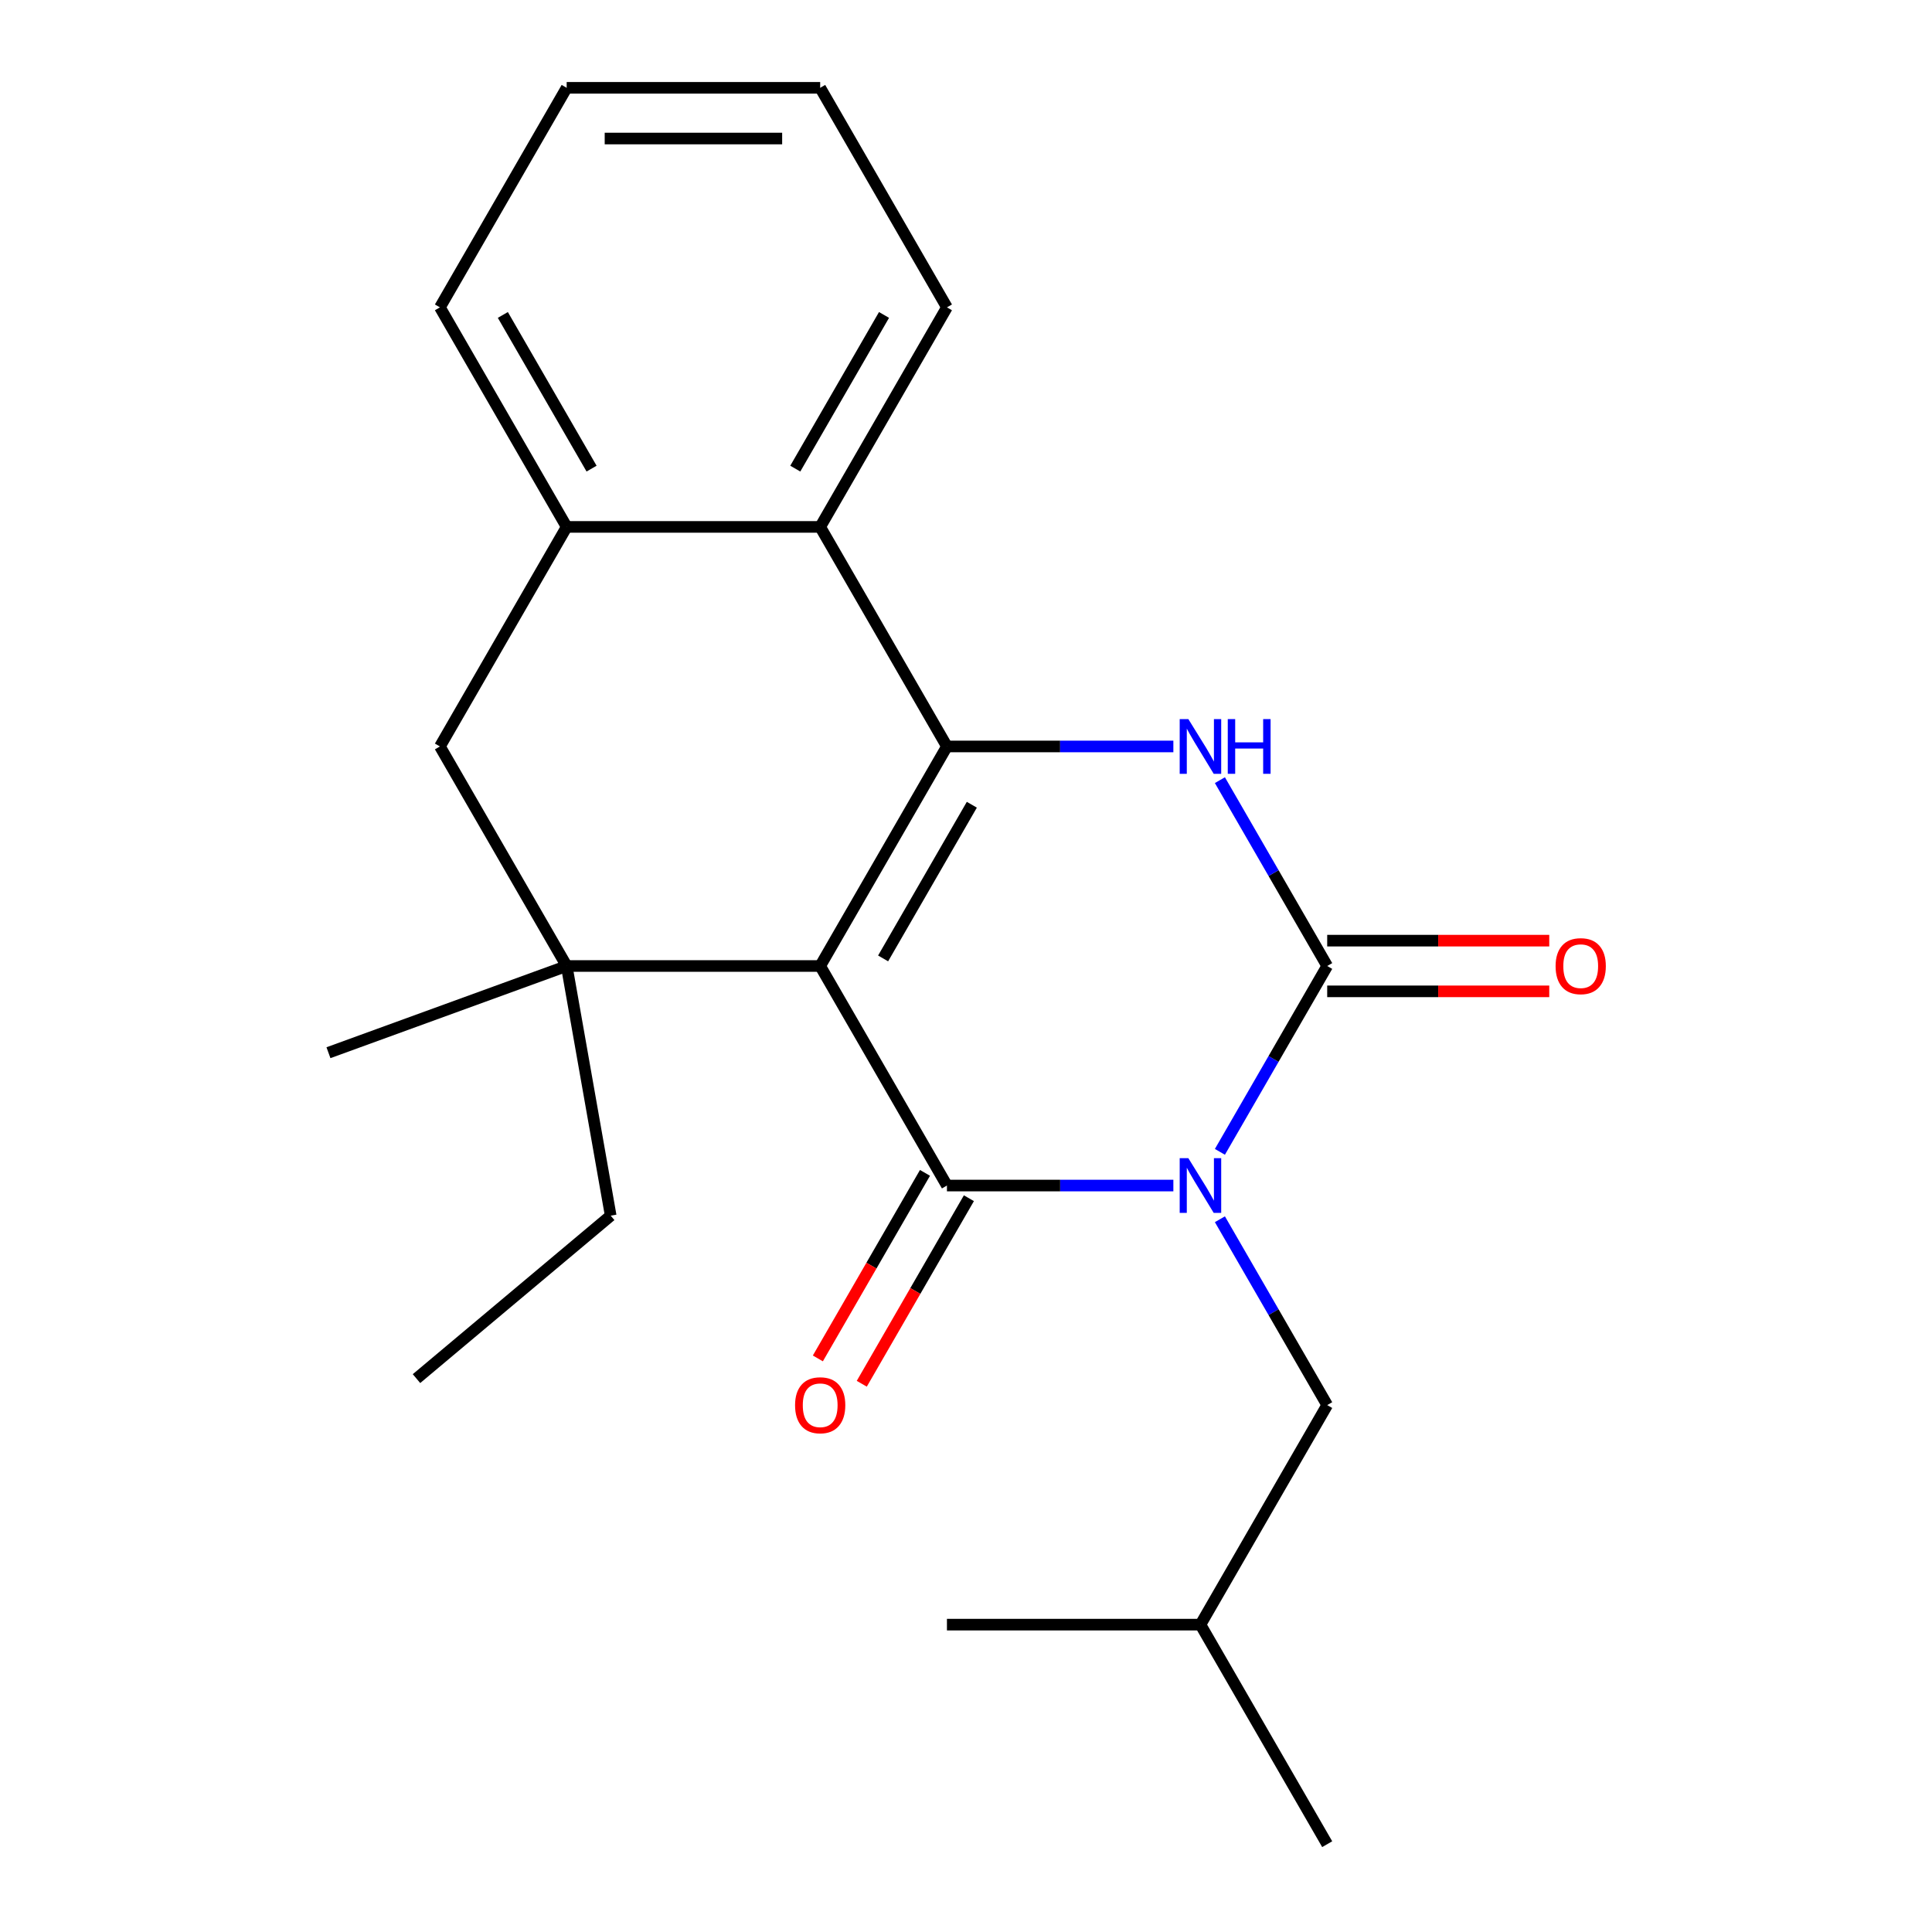 <?xml version='1.0' encoding='iso-8859-1'?>
<svg version='1.1' baseProfile='full'
              xmlns='http://www.w3.org/2000/svg'
                      xmlns:rdkit='http://www.rdkit.org/xml'
                      xmlns:xlink='http://www.w3.org/1999/xlink'
                  xml:space='preserve'
width='1000px' height='1000px' viewBox='0 0 1000 1000'>
<!-- END OF HEADER -->
<rect style='opacity:1.0;fill:#FFFFFF;stroke:none' width='1000' height='1000' x='0' y='0'> </rect>
<path class='bond-1' d='M 424.526,500 L 490.134,613.636' style='fill:none;fill-rule:evenodd;stroke:#000000;stroke-width:6px;stroke-linecap:butt;stroke-linejoin:miter;stroke-opacity:1' />
<path class='bond-2' d='M 424.526,500 L 490.134,386.364' style='fill:none;fill-rule:evenodd;stroke:#000000;stroke-width:6px;stroke-linecap:butt;stroke-linejoin:miter;stroke-opacity:1' />
<path class='bond-2' d='M 457.095,496.076 L 503.02,416.531' style='fill:none;fill-rule:evenodd;stroke:#000000;stroke-width:6px;stroke-linecap:butt;stroke-linejoin:miter;stroke-opacity:1' />
<path class='bond-5' d='M 424.526,500 L 293.31,500' style='fill:none;fill-rule:evenodd;stroke:#000000;stroke-width:6px;stroke-linecap:butt;stroke-linejoin:miter;stroke-opacity:1' />
<path class='bond-0' d='M 607.33,613.636 L 548.732,613.636' style='fill:none;fill-rule:evenodd;stroke:#0000FF;stroke-width:6px;stroke-linecap:butt;stroke-linejoin:miter;stroke-opacity:1' />
<path class='bond-0' d='M 548.732,613.636 L 490.134,613.636' style='fill:none;fill-rule:evenodd;stroke:#000000;stroke-width:6px;stroke-linecap:butt;stroke-linejoin:miter;stroke-opacity:1' />
<path class='bond-9' d='M 631.419,631.077 L 659.189,679.175' style='fill:none;fill-rule:evenodd;stroke:#0000FF;stroke-width:6px;stroke-linecap:butt;stroke-linejoin:miter;stroke-opacity:1' />
<path class='bond-9' d='M 659.189,679.175 L 686.958,727.273' style='fill:none;fill-rule:evenodd;stroke:#000000;stroke-width:6px;stroke-linecap:butt;stroke-linejoin:miter;stroke-opacity:1' />
<path class='bond-23' d='M 631.419,596.196 L 659.189,548.098' style='fill:none;fill-rule:evenodd;stroke:#0000FF;stroke-width:6px;stroke-linecap:butt;stroke-linejoin:miter;stroke-opacity:1' />
<path class='bond-23' d='M 659.189,548.098 L 686.958,500' style='fill:none;fill-rule:evenodd;stroke:#000000;stroke-width:6px;stroke-linecap:butt;stroke-linejoin:miter;stroke-opacity:1' />
<path class='bond-10' d='M 478.771,607.076 L 451.047,655.094' style='fill:none;fill-rule:evenodd;stroke:#000000;stroke-width:6px;stroke-linecap:butt;stroke-linejoin:miter;stroke-opacity:1' />
<path class='bond-10' d='M 451.047,655.094 L 423.324,703.112' style='fill:none;fill-rule:evenodd;stroke:#FF0000;stroke-width:6px;stroke-linecap:butt;stroke-linejoin:miter;stroke-opacity:1' />
<path class='bond-10' d='M 501.498,620.197 L 473.775,668.215' style='fill:none;fill-rule:evenodd;stroke:#000000;stroke-width:6px;stroke-linecap:butt;stroke-linejoin:miter;stroke-opacity:1' />
<path class='bond-10' d='M 473.775,668.215 L 446.052,716.233' style='fill:none;fill-rule:evenodd;stroke:#FF0000;stroke-width:6px;stroke-linecap:butt;stroke-linejoin:miter;stroke-opacity:1' />
<path class='bond-4' d='M 490.134,386.364 L 548.732,386.364' style='fill:none;fill-rule:evenodd;stroke:#000000;stroke-width:6px;stroke-linecap:butt;stroke-linejoin:miter;stroke-opacity:1' />
<path class='bond-4' d='M 548.732,386.364 L 607.33,386.364' style='fill:none;fill-rule:evenodd;stroke:#0000FF;stroke-width:6px;stroke-linecap:butt;stroke-linejoin:miter;stroke-opacity:1' />
<path class='bond-6' d='M 490.134,386.364 L 424.526,272.727' style='fill:none;fill-rule:evenodd;stroke:#000000;stroke-width:6px;stroke-linecap:butt;stroke-linejoin:miter;stroke-opacity:1' />
<path class='bond-3' d='M 686.958,500 L 659.189,451.902' style='fill:none;fill-rule:evenodd;stroke:#000000;stroke-width:6px;stroke-linecap:butt;stroke-linejoin:miter;stroke-opacity:1' />
<path class='bond-3' d='M 659.189,451.902 L 631.419,403.804' style='fill:none;fill-rule:evenodd;stroke:#0000FF;stroke-width:6px;stroke-linecap:butt;stroke-linejoin:miter;stroke-opacity:1' />
<path class='bond-11' d='M 686.958,513.122 L 744.426,513.122' style='fill:none;fill-rule:evenodd;stroke:#000000;stroke-width:6px;stroke-linecap:butt;stroke-linejoin:miter;stroke-opacity:1' />
<path class='bond-11' d='M 744.426,513.122 L 801.894,513.122' style='fill:none;fill-rule:evenodd;stroke:#FF0000;stroke-width:6px;stroke-linecap:butt;stroke-linejoin:miter;stroke-opacity:1' />
<path class='bond-11' d='M 686.958,486.878 L 744.426,486.878' style='fill:none;fill-rule:evenodd;stroke:#000000;stroke-width:6px;stroke-linecap:butt;stroke-linejoin:miter;stroke-opacity:1' />
<path class='bond-11' d='M 744.426,486.878 L 801.894,486.878' style='fill:none;fill-rule:evenodd;stroke:#FF0000;stroke-width:6px;stroke-linecap:butt;stroke-linejoin:miter;stroke-opacity:1' />
<path class='bond-8' d='M 293.31,500 L 227.702,386.364' style='fill:none;fill-rule:evenodd;stroke:#000000;stroke-width:6px;stroke-linecap:butt;stroke-linejoin:miter;stroke-opacity:1' />
<path class='bond-12' d='M 293.31,500 L 316.096,629.223' style='fill:none;fill-rule:evenodd;stroke:#000000;stroke-width:6px;stroke-linecap:butt;stroke-linejoin:miter;stroke-opacity:1' />
<path class='bond-13' d='M 293.31,500 L 170.008,544.879' style='fill:none;fill-rule:evenodd;stroke:#000000;stroke-width:6px;stroke-linecap:butt;stroke-linejoin:miter;stroke-opacity:1' />
<path class='bond-14' d='M 424.526,272.727 L 490.134,159.091' style='fill:none;fill-rule:evenodd;stroke:#000000;stroke-width:6px;stroke-linecap:butt;stroke-linejoin:miter;stroke-opacity:1' />
<path class='bond-14' d='M 411.64,242.56 L 457.566,163.015' style='fill:none;fill-rule:evenodd;stroke:#000000;stroke-width:6px;stroke-linecap:butt;stroke-linejoin:miter;stroke-opacity:1' />
<path class='bond-22' d='M 424.526,272.727 L 293.31,272.727' style='fill:none;fill-rule:evenodd;stroke:#000000;stroke-width:6px;stroke-linecap:butt;stroke-linejoin:miter;stroke-opacity:1' />
<path class='bond-7' d='M 293.31,272.727 L 227.702,386.364' style='fill:none;fill-rule:evenodd;stroke:#000000;stroke-width:6px;stroke-linecap:butt;stroke-linejoin:miter;stroke-opacity:1' />
<path class='bond-15' d='M 293.31,272.727 L 227.702,159.091' style='fill:none;fill-rule:evenodd;stroke:#000000;stroke-width:6px;stroke-linecap:butt;stroke-linejoin:miter;stroke-opacity:1' />
<path class='bond-15' d='M 306.196,242.56 L 260.271,163.015' style='fill:none;fill-rule:evenodd;stroke:#000000;stroke-width:6px;stroke-linecap:butt;stroke-linejoin:miter;stroke-opacity:1' />
<path class='bond-16' d='M 686.958,727.273 L 621.35,840.909' style='fill:none;fill-rule:evenodd;stroke:#000000;stroke-width:6px;stroke-linecap:butt;stroke-linejoin:miter;stroke-opacity:1' />
<path class='bond-17' d='M 316.096,629.223 L 215.578,713.567' style='fill:none;fill-rule:evenodd;stroke:#000000;stroke-width:6px;stroke-linecap:butt;stroke-linejoin:miter;stroke-opacity:1' />
<path class='bond-20' d='M 490.134,159.091 L 424.526,45.455' style='fill:none;fill-rule:evenodd;stroke:#000000;stroke-width:6px;stroke-linecap:butt;stroke-linejoin:miter;stroke-opacity:1' />
<path class='bond-21' d='M 227.702,159.091 L 293.31,45.455' style='fill:none;fill-rule:evenodd;stroke:#000000;stroke-width:6px;stroke-linecap:butt;stroke-linejoin:miter;stroke-opacity:1' />
<path class='bond-18' d='M 621.35,840.909 L 686.958,954.545' style='fill:none;fill-rule:evenodd;stroke:#000000;stroke-width:6px;stroke-linecap:butt;stroke-linejoin:miter;stroke-opacity:1' />
<path class='bond-19' d='M 621.35,840.909 L 490.134,840.909' style='fill:none;fill-rule:evenodd;stroke:#000000;stroke-width:6px;stroke-linecap:butt;stroke-linejoin:miter;stroke-opacity:1' />
<path class='bond-24' d='M 424.526,45.455 L 293.31,45.455' style='fill:none;fill-rule:evenodd;stroke:#000000;stroke-width:6px;stroke-linecap:butt;stroke-linejoin:miter;stroke-opacity:1' />
<path class='bond-24' d='M 404.844,71.698 L 312.993,71.698' style='fill:none;fill-rule:evenodd;stroke:#000000;stroke-width:6px;stroke-linecap:butt;stroke-linejoin:miter;stroke-opacity:1' />
<path  class='atom-1' d='M 615.09 599.476
L 624.37 614.476
Q 625.29 615.956, 626.77 618.636
Q 628.25 621.316, 628.33 621.476
L 628.33 599.476
L 632.09 599.476
L 632.09 627.796
L 628.21 627.796
L 618.25 611.396
Q 617.09 609.476, 615.85 607.276
Q 614.65 605.076, 614.29 604.396
L 614.29 627.796
L 610.61 627.796
L 610.61 599.476
L 615.09 599.476
' fill='#0000FF'/>
<path  class='atom-5' d='M 615.09 372.204
L 624.37 387.204
Q 625.29 388.684, 626.77 391.364
Q 628.25 394.044, 628.33 394.204
L 628.33 372.204
L 632.09 372.204
L 632.09 400.524
L 628.21 400.524
L 618.25 384.124
Q 617.09 382.204, 615.85 380.004
Q 614.65 377.804, 614.29 377.124
L 614.29 400.524
L 610.61 400.524
L 610.61 372.204
L 615.09 372.204
' fill='#0000FF'/>
<path  class='atom-5' d='M 635.49 372.204
L 639.33 372.204
L 639.33 384.244
L 653.81 384.244
L 653.81 372.204
L 657.65 372.204
L 657.65 400.524
L 653.81 400.524
L 653.81 387.444
L 639.33 387.444
L 639.33 400.524
L 635.49 400.524
L 635.49 372.204
' fill='#0000FF'/>
<path  class='atom-11' d='M 411.526 727.353
Q 411.526 720.553, 414.886 716.753
Q 418.246 712.953, 424.526 712.953
Q 430.806 712.953, 434.166 716.753
Q 437.526 720.553, 437.526 727.353
Q 437.526 734.233, 434.126 738.153
Q 430.726 742.033, 424.526 742.033
Q 418.286 742.033, 414.886 738.153
Q 411.526 734.273, 411.526 727.353
M 424.526 738.833
Q 428.846 738.833, 431.166 735.953
Q 433.526 733.033, 433.526 727.353
Q 433.526 721.793, 431.166 718.993
Q 428.846 716.153, 424.526 716.153
Q 420.206 716.153, 417.846 718.953
Q 415.526 721.753, 415.526 727.353
Q 415.526 733.073, 417.846 735.953
Q 420.206 738.833, 424.526 738.833
' fill='#FF0000'/>
<path  class='atom-12' d='M 805.174 500.08
Q 805.174 493.28, 808.534 489.48
Q 811.894 485.68, 818.174 485.68
Q 824.454 485.68, 827.814 489.48
Q 831.174 493.28, 831.174 500.08
Q 831.174 506.96, 827.774 510.88
Q 824.374 514.76, 818.174 514.76
Q 811.934 514.76, 808.534 510.88
Q 805.174 507, 805.174 500.08
M 818.174 511.56
Q 822.494 511.56, 824.814 508.68
Q 827.174 505.76, 827.174 500.08
Q 827.174 494.52, 824.814 491.72
Q 822.494 488.88, 818.174 488.88
Q 813.854 488.88, 811.494 491.68
Q 809.174 494.48, 809.174 500.08
Q 809.174 505.8, 811.494 508.68
Q 813.854 511.56, 818.174 511.56
' fill='#FF0000'/>
</svg>
